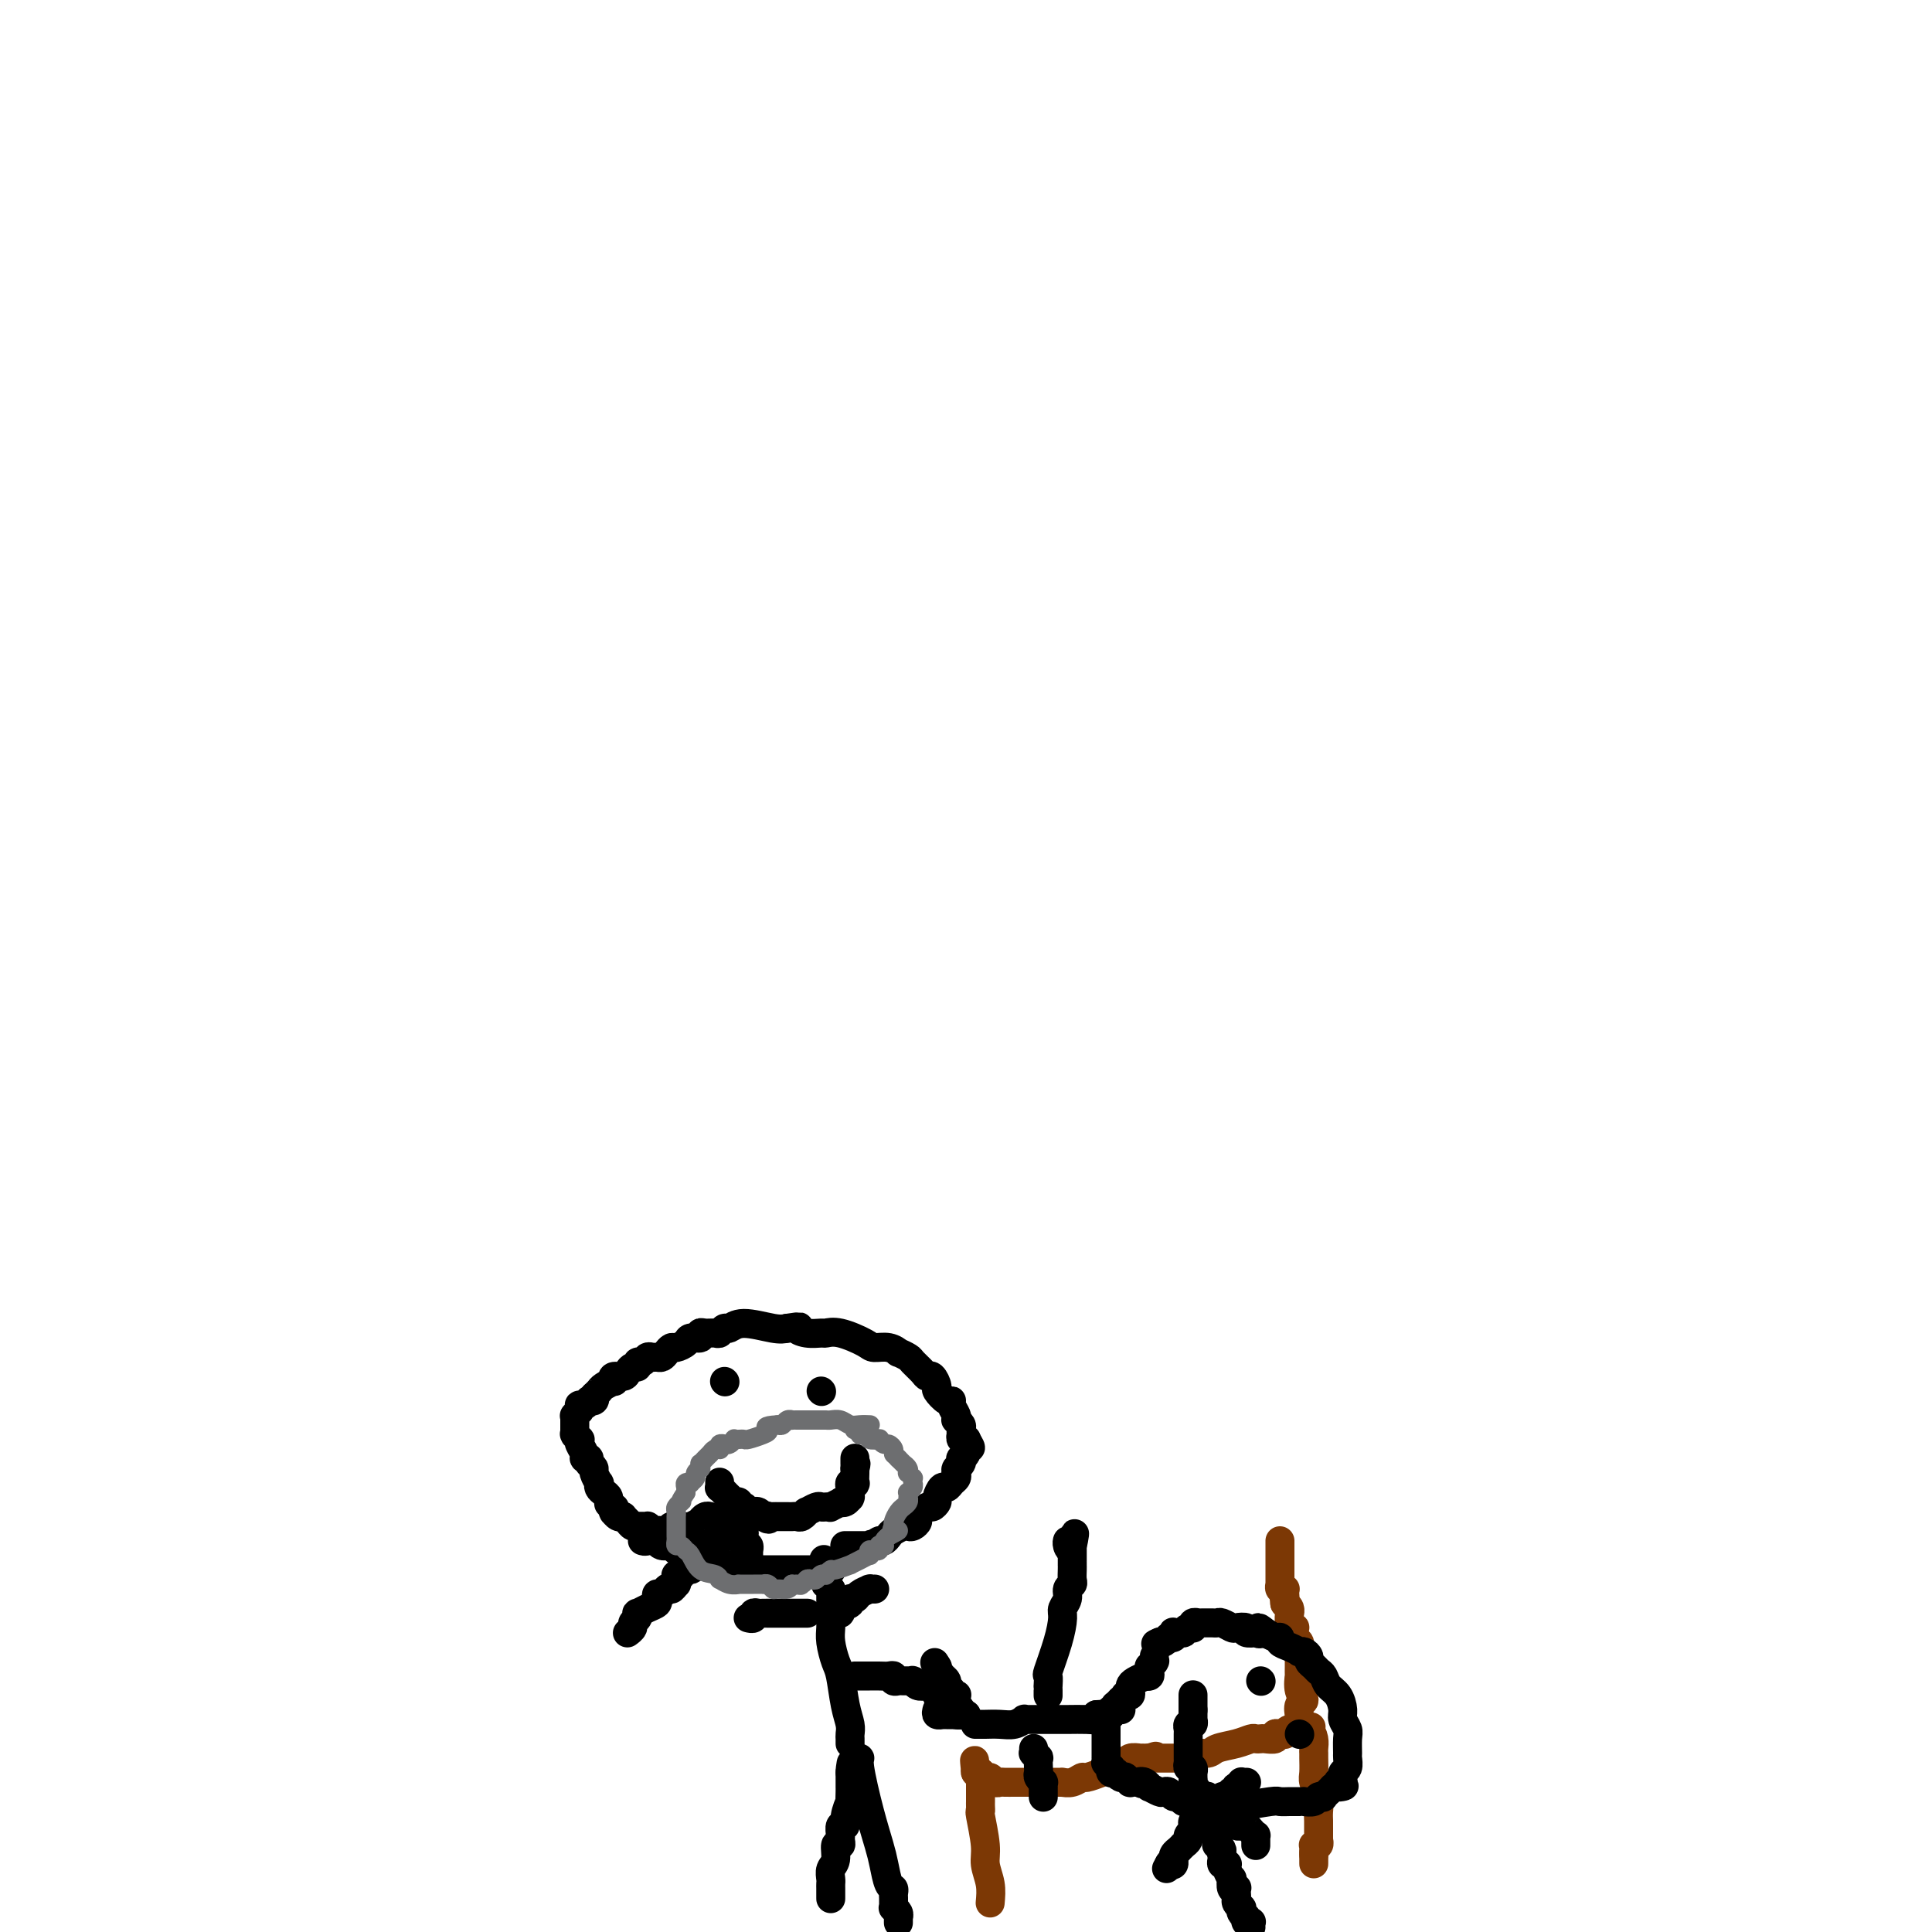 <svg viewBox='0 0 400 400' version='1.1' xmlns='http://www.w3.org/2000/svg' xmlns:xlink='http://www.w3.org/1999/xlink'><g fill='none' stroke='#7C3805' stroke-width='6' stroke-linecap='round' stroke-linejoin='round'><path d='M205,394c0.121,-1.312 0.243,-2.624 0,-4c-0.243,-1.376 -0.850,-2.816 -1,-4c-0.150,-1.184 0.156,-2.111 0,-4c-0.156,-1.889 -0.774,-4.741 -1,-6c-0.226,-1.259 -0.061,-0.926 0,-1c0.061,-0.074 0.016,-0.556 0,-1c-0.016,-0.444 -0.004,-0.851 0,-1c0.004,-0.149 0.001,-0.040 0,0c-0.001,0.040 -0.000,0.011 0,0c0.000,-0.011 0.000,-0.003 0,0c-0.000,0.003 -0.000,0.000 0,0c0.000,-0.000 0.000,0.001 0,0c-0.000,-0.001 0.000,-0.006 0,0c-0.000,0.006 -0.000,0.023 0,0c0.000,-0.023 0.000,-0.086 0,0c-0.000,0.086 -0.000,0.321 0,0c0.000,-0.321 0.001,-1.196 0,-2c-0.001,-0.804 -0.003,-1.536 0,-2c0.003,-0.464 0.011,-0.660 0,-1c-0.011,-0.340 -0.041,-0.822 0,-1c0.041,-0.178 0.155,-0.051 0,0c-0.155,0.051 -0.577,0.025 -1,0'/><path d='M202,367c-0.463,-4.408 -0.120,-1.927 0,-1c0.120,0.927 0.017,0.300 0,0c-0.017,-0.300 0.051,-0.272 0,0c-0.051,0.272 -0.221,0.790 0,1c0.221,0.210 0.833,0.113 1,0c0.167,-0.113 -0.110,-0.240 0,0c0.110,0.240 0.606,0.849 1,1c0.394,0.151 0.687,-0.156 1,0c0.313,0.156 0.648,0.774 1,1c0.352,0.226 0.723,0.061 1,0c0.277,-0.061 0.460,-0.016 1,0c0.540,0.016 1.437,0.004 2,0c0.563,-0.004 0.792,-0.001 2,0c1.208,0.001 3.394,0.000 4,0c0.606,-0.000 -0.368,0.001 0,0c0.368,-0.001 2.078,-0.004 3,0c0.922,0.004 1.057,0.016 1,0c-0.057,-0.016 -0.307,-0.060 0,0c0.307,0.060 1.171,0.224 2,0c0.829,-0.224 1.621,-0.834 2,-1c0.379,-0.166 0.343,0.114 1,0c0.657,-0.114 2.006,-0.623 3,-1c0.994,-0.377 1.633,-0.623 2,-1c0.367,-0.377 0.461,-0.886 1,-1c0.539,-0.114 1.521,0.166 2,0c0.479,-0.166 0.453,-0.776 1,-1c0.547,-0.224 1.666,-0.060 2,0c0.334,0.060 -0.117,0.016 0,0c0.117,-0.016 0.801,-0.004 1,0c0.199,0.004 -0.086,0.001 0,0c0.086,-0.001 0.543,-0.001 1,0'/><path d='M238,364c2.471,-0.774 0.648,-0.207 0,0c-0.648,0.207 -0.121,0.056 0,0c0.121,-0.056 -0.165,-0.015 0,0c0.165,0.015 0.779,0.004 1,0c0.221,-0.004 0.048,-0.001 0,0c-0.048,0.001 0.029,0.000 0,0c-0.029,-0.000 -0.162,-0.000 0,0c0.162,0.000 0.621,0.000 1,0c0.379,-0.000 0.679,-0.000 1,0c0.321,0.000 0.664,0.001 1,0c0.336,-0.001 0.665,-0.004 1,0c0.335,0.004 0.674,0.016 1,0c0.326,-0.016 0.638,-0.060 1,0c0.362,0.060 0.775,0.224 1,0c0.225,-0.224 0.263,-0.834 1,-1c0.737,-0.166 2.172,0.113 3,0c0.828,-0.113 1.048,-0.619 2,-1c0.952,-0.381 2.635,-0.638 4,-1c1.365,-0.362 2.412,-0.828 3,-1c0.588,-0.172 0.717,-0.050 1,0c0.283,0.050 0.720,0.028 1,0c0.280,-0.028 0.405,-0.060 1,0c0.595,0.060 1.662,0.213 2,0c0.338,-0.213 -0.051,-0.793 0,-1c0.051,-0.207 0.543,-0.041 1,0c0.457,0.041 0.879,-0.041 1,0c0.121,0.041 -0.059,0.207 0,0c0.059,-0.207 0.356,-0.788 1,-1c0.644,-0.212 1.635,-0.057 2,0c0.365,0.057 0.104,0.016 0,0c-0.104,-0.016 -0.052,-0.008 0,0'/><path d='M269,358c4.797,-0.928 1.289,-0.249 0,0c-1.289,0.249 -0.359,0.067 0,0c0.359,-0.067 0.149,-0.018 0,0c-0.149,0.018 -0.236,0.005 0,0c0.236,-0.005 0.795,-0.001 1,0c0.205,0.001 0.058,-0.001 0,0c-0.058,0.001 -0.026,0.006 0,0c0.026,-0.006 0.045,-0.023 0,0c-0.045,0.023 -0.156,0.087 0,0c0.156,-0.087 0.578,-0.323 1,0c0.422,0.323 0.846,1.207 1,2c0.154,0.793 0.040,1.496 0,2c-0.040,0.504 -0.007,0.809 0,1c0.007,0.191 -0.012,0.267 0,1c0.012,0.733 0.056,2.122 0,3c-0.056,0.878 -0.211,1.244 0,2c0.211,0.756 0.789,1.903 1,3c0.211,1.097 0.057,2.144 0,3c-0.057,0.856 -0.015,1.521 0,2c0.015,0.479 0.005,0.773 0,1c-0.005,0.227 -0.005,0.386 0,1c0.005,0.614 0.015,1.681 0,2c-0.015,0.319 -0.057,-0.112 0,0c0.057,0.112 0.211,0.766 0,1c-0.211,0.234 -0.789,0.049 -1,0c-0.211,-0.049 -0.057,0.039 0,0c0.057,-0.039 0.015,-0.204 0,0c-0.015,0.204 -0.004,0.776 0,1c0.004,0.224 0.001,0.099 0,0c-0.001,-0.099 -0.000,-0.171 0,0c0.000,0.171 0.000,0.586 0,1'/><path d='M272,384c0.000,3.708 0.000,0.980 0,0c0.000,-0.980 -0.000,-0.210 0,0c0.000,0.210 0.000,-0.140 0,0c0.000,0.140 0.000,0.770 0,1c0.000,0.230 0.000,0.062 0,0c0.000,-0.062 0.000,-0.017 0,0c0.000,0.017 0.000,0.005 0,0c0.000,-0.005 0.000,-0.002 0,0'/><path d='M269,355c0.038,0.206 0.077,0.411 0,0c-0.077,-0.411 -0.269,-1.439 0,-2c0.269,-0.561 1.000,-0.654 1,-1c-0.000,-0.346 -0.732,-0.943 -1,-2c-0.268,-1.057 -0.072,-2.573 0,-3c0.072,-0.427 0.019,0.237 0,0c-0.019,-0.237 -0.005,-1.373 0,-2c0.005,-0.627 0.002,-0.745 0,-1c-0.002,-0.255 -0.004,-0.646 0,-1c0.004,-0.354 0.015,-0.672 0,-1c-0.015,-0.328 -0.057,-0.666 0,-1c0.057,-0.334 0.212,-0.663 0,-1c-0.212,-0.337 -0.793,-0.680 -1,-1c-0.207,-0.320 -0.041,-0.615 0,-1c0.041,-0.385 -0.042,-0.859 0,-1c0.042,-0.141 0.208,0.050 0,0c-0.208,-0.050 -0.791,-0.342 -1,-1c-0.209,-0.658 -0.046,-1.681 0,-2c0.046,-0.319 -0.026,0.068 0,0c0.026,-0.068 0.150,-0.591 0,-1c-0.150,-0.409 -0.575,-0.705 -1,-1'/><path d='M266,332c-0.464,-3.740 -0.123,-1.591 0,-1c0.123,0.591 0.029,-0.377 0,-1c-0.029,-0.623 0.006,-0.903 0,-1c-0.006,-0.097 -0.054,-0.012 0,0c0.054,0.012 0.211,-0.050 0,0c-0.211,0.050 -0.789,0.211 -1,0c-0.211,-0.211 -0.057,-0.793 0,-1c0.057,-0.207 0.015,-0.039 0,0c-0.015,0.039 -0.004,-0.050 0,0c0.004,0.050 0.001,0.238 0,0c-0.001,-0.238 -0.000,-0.904 0,-1c0.000,-0.096 0.000,0.378 0,0c-0.000,-0.378 -0.000,-1.607 0,-2c0.000,-0.393 0.000,0.050 0,0c-0.000,-0.050 -0.000,-0.591 0,-1c0.000,-0.409 0.000,-0.684 0,-1c-0.000,-0.316 -0.000,-0.673 0,-1c0.000,-0.327 0.000,-0.623 0,-1c-0.000,-0.377 -0.000,-0.833 0,-1c0.000,-0.167 0.000,-0.045 0,0c-0.000,0.045 -0.000,0.013 0,0c0.000,-0.013 0.000,-0.007 0,0c-0.000,0.007 -0.000,0.016 0,0c0.000,-0.016 0.000,-0.056 0,0c-0.000,0.056 -0.000,0.207 0,0c0.000,-0.207 0.000,-0.774 0,-1c-0.000,-0.226 -0.000,-0.113 0,0'/></g>
<g fill='none' stroke='#000000' stroke-width='6' stroke-linecap='round' stroke-linejoin='round'><path d='M172,393c0.000,0.090 0.000,0.180 0,0c-0.000,-0.180 -0.001,-0.629 0,-1c0.001,-0.371 0.004,-0.664 0,-1c-0.004,-0.336 -0.016,-0.714 0,-1c0.016,-0.286 0.061,-0.478 0,-1c-0.061,-0.522 -0.227,-1.373 0,-2c0.227,-0.627 0.846,-1.031 1,-2c0.154,-0.969 -0.156,-2.502 0,-3c0.156,-0.498 0.778,0.040 1,0c0.222,-0.040 0.044,-0.656 0,-1c-0.044,-0.344 0.044,-0.416 0,-1c-0.044,-0.584 -0.222,-1.682 0,-2c0.222,-0.318 0.844,0.143 1,0c0.156,-0.143 -0.154,-0.890 0,-2c0.154,-1.110 0.773,-2.584 1,-3c0.227,-0.416 0.061,0.224 0,0c-0.061,-0.224 -0.016,-1.313 0,-2c0.016,-0.687 0.004,-0.972 0,-1c-0.004,-0.028 -0.001,0.200 0,0c0.001,-0.200 0.000,-0.827 0,-1c-0.000,-0.173 -0.000,0.107 0,0c0.000,-0.107 0.000,-0.602 0,-1c-0.000,-0.398 -0.000,-0.699 0,-1'/><path d='M176,367c0.558,-3.973 -0.047,-0.907 0,0c0.047,0.907 0.745,-0.345 1,-1c0.255,-0.655 0.068,-0.711 0,-1c-0.068,-0.289 -0.018,-0.809 0,-1c0.018,-0.191 0.005,-0.051 0,0c-0.005,0.051 -0.001,0.014 0,0c0.001,-0.014 -0.001,-0.004 0,0c0.001,0.004 0.004,0.001 0,0c-0.004,-0.001 -0.017,-0.000 0,0c0.017,0.000 0.063,-0.000 0,0c-0.063,0.000 -0.234,0.002 0,0c0.234,-0.002 0.875,-0.007 1,0c0.125,0.007 -0.265,0.027 0,2c0.265,1.973 1.185,5.901 2,9c0.815,3.099 1.525,5.369 2,7c0.475,1.631 0.716,2.622 1,4c0.284,1.378 0.612,3.142 1,4c0.388,0.858 0.836,0.808 1,1c0.164,0.192 0.043,0.625 0,1c-0.043,0.375 -0.008,0.692 0,1c0.008,0.308 -0.012,0.608 0,1c0.012,0.392 0.056,0.876 0,1c-0.056,0.124 -0.211,-0.111 0,0c0.211,0.111 0.789,0.569 1,1c0.211,0.431 0.057,0.833 0,1c-0.057,0.167 -0.015,0.097 0,0c0.015,-0.097 0.004,-0.222 0,0c-0.004,0.222 -0.001,0.791 0,1c0.001,0.209 0.000,0.060 0,0c-0.000,-0.060 -0.000,-0.030 0,0'/><path d='M176,361c0.006,-0.349 0.013,-0.699 0,-1c-0.013,-0.301 -0.045,-0.554 0,-1c0.045,-0.446 0.166,-1.085 0,-2c-0.166,-0.915 -0.619,-2.107 -1,-4c-0.381,-1.893 -0.691,-4.486 -1,-6c-0.309,-1.514 -0.619,-1.949 -1,-3c-0.381,-1.051 -0.834,-2.719 -1,-4c-0.166,-1.281 -0.044,-2.175 0,-3c0.044,-0.825 0.012,-1.579 0,-2c-0.012,-0.421 -0.003,-0.508 0,-1c0.003,-0.492 0.001,-1.389 0,-2c-0.001,-0.611 -0.001,-0.934 0,-1c0.001,-0.066 0.001,0.127 0,0c-0.001,-0.127 -0.004,-0.574 0,-1c0.004,-0.426 0.015,-0.831 0,-1c-0.015,-0.169 -0.057,-0.101 0,0c0.057,0.101 0.211,0.233 0,0c-0.211,-0.233 -0.789,-0.833 -1,-1c-0.211,-0.167 -0.057,0.100 0,0c0.057,-0.100 0.015,-0.565 0,-1c-0.015,-0.435 -0.004,-0.838 0,-1c0.004,-0.162 0.002,-0.081 0,0'/><path d='M171,326c-0.789,-5.641 -0.263,-2.244 0,-1c0.263,1.244 0.263,0.335 0,0c-0.263,-0.335 -0.789,-0.096 -1,0c-0.211,0.096 -0.105,0.048 0,0'/><path d='M194,354c-0.122,0.423 -0.244,0.845 0,1c0.244,0.155 0.854,0.041 1,0c0.146,-0.041 -0.171,-0.011 0,0c0.171,0.011 0.831,0.003 1,0c0.169,-0.003 -0.152,-0.001 0,0c0.152,0.001 0.775,0.000 1,0c0.225,-0.000 0.050,-0.000 0,0c-0.050,0.000 0.025,0.000 0,0c-0.025,-0.000 -0.150,-0.000 0,0c0.150,0.000 0.575,0.000 1,0'/><path d='M198,355c0.619,0.155 0.166,0.041 0,0c-0.166,-0.041 -0.044,-0.011 0,0c0.044,0.011 0.012,0.003 0,0c-0.012,-0.003 -0.003,-0.001 0,0c0.003,0.001 0.001,0.000 0,0c-0.001,-0.000 -0.000,-0.000 0,0c0.000,0.000 0.000,0.000 0,0c-0.000,-0.000 -0.001,-0.000 0,0c0.001,0.000 0.004,0.000 0,0c-0.004,-0.000 -0.015,-0.000 0,0c0.015,0.000 0.057,0.000 0,0c-0.057,-0.000 -0.211,-0.000 0,0c0.211,0.000 0.789,0.000 1,0c0.211,-0.000 0.056,-0.000 0,0c-0.056,0.000 -0.011,0.000 0,0c0.011,-0.000 -0.011,-0.000 0,0c0.011,0.000 0.054,0.000 0,0c-0.054,-0.000 -0.207,-0.000 0,0c0.207,0.000 0.773,0.000 1,0c0.227,-0.000 0.113,-0.000 0,0'/><path d='M200,355c0.008,0.000 0.016,0.001 0,0c-0.016,-0.001 -0.056,-0.003 0,0c0.056,0.003 0.207,0.011 0,0c-0.207,-0.011 -0.774,-0.041 -1,0c-0.226,0.041 -0.113,0.152 0,0c0.113,-0.152 0.226,-0.566 0,-1c-0.226,-0.434 -0.792,-0.887 -1,-1c-0.208,-0.113 -0.060,0.114 0,0c0.060,-0.114 0.031,-0.569 0,-1c-0.031,-0.431 -0.065,-0.836 0,-1c0.065,-0.164 0.229,-0.085 0,0c-0.229,0.085 -0.850,0.177 -1,0c-0.150,-0.177 0.171,-0.622 0,-1c-0.171,-0.378 -0.834,-0.689 -1,-1c-0.166,-0.311 0.166,-0.622 0,-1c-0.166,-0.378 -0.829,-0.822 -1,-1c-0.171,-0.178 0.150,-0.089 0,0c-0.150,0.089 -0.771,0.178 -1,0c-0.229,-0.178 -0.065,-0.622 0,-1c0.065,-0.378 0.033,-0.689 0,-1'/><path d='M194,345c-0.928,-1.547 -0.249,-0.415 0,0c0.249,0.415 0.067,0.112 0,0c-0.067,-0.112 -0.019,-0.032 0,0c0.019,0.032 0.010,0.016 0,0'/><path d='M202,357c-0.102,0.001 -0.204,0.001 0,0c0.204,-0.001 0.714,-0.004 1,0c0.286,0.004 0.349,0.015 1,0c0.651,-0.015 1.890,-0.057 3,0c1.110,0.057 2.091,0.211 3,0c0.909,-0.211 1.745,-0.789 2,-1c0.255,-0.211 -0.072,-0.057 0,0c0.072,0.057 0.543,0.015 1,0c0.457,-0.015 0.898,-0.004 1,0c0.102,0.004 -0.137,0.001 0,0c0.137,-0.001 0.648,-0.001 1,0c0.352,0.001 0.543,0.001 1,0c0.457,-0.001 1.181,-0.003 2,0c0.819,0.003 1.735,0.011 3,0c1.265,-0.011 2.879,-0.041 4,0c1.121,0.041 1.749,0.155 2,0c0.251,-0.155 0.126,-0.577 0,-1'/><path d='M227,355c4.321,-0.309 2.622,-0.083 2,0c-0.622,0.083 -0.167,0.022 0,0c0.167,-0.022 0.045,-0.006 0,0c-0.045,0.006 -0.012,0.002 0,0c0.012,-0.002 0.002,-0.000 0,0c-0.002,0.000 0.003,0.000 0,0c-0.003,-0.000 -0.015,0.000 0,0c0.015,-0.000 0.057,-0.000 0,0c-0.057,0.000 -0.212,0.001 0,0c0.212,-0.001 0.793,-0.004 1,0c0.207,0.004 0.042,0.015 0,0c-0.042,-0.015 0.040,-0.057 0,0c-0.040,0.057 -0.203,0.211 0,0c0.203,-0.211 0.772,-0.789 1,-1c0.228,-0.211 0.114,-0.057 0,0c-0.114,0.057 -0.227,0.015 0,0c0.227,-0.015 0.793,-0.004 1,0c0.207,0.004 0.056,0.001 0,0c-0.056,-0.001 -0.016,-0.000 0,0c0.016,0.000 0.008,0.000 0,0'/><path d='M239,343c-0.002,-0.111 -0.004,-0.222 0,0c0.004,0.222 0.015,0.777 0,1c-0.015,0.223 -0.057,0.115 0,0c0.057,-0.115 0.213,-0.237 0,0c-0.213,0.237 -0.793,0.834 -1,1c-0.207,0.166 -0.040,-0.100 0,0c0.040,0.100 -0.049,0.566 0,1c0.049,0.434 0.234,0.837 0,1c-0.234,0.163 -0.886,0.085 -1,0c-0.114,-0.085 0.310,-0.177 0,0c-0.310,0.177 -1.355,0.622 -2,1c-0.645,0.378 -0.890,0.689 -1,1c-0.110,0.311 -0.086,0.623 0,1c0.086,0.377 0.234,0.818 0,1c-0.234,0.182 -0.851,0.105 -1,0c-0.149,-0.105 0.170,-0.239 0,0c-0.170,0.239 -0.830,0.851 -1,1c-0.170,0.149 0.150,-0.166 0,0c-0.150,0.166 -0.771,0.814 -1,1c-0.229,0.186 -0.065,-0.090 0,0c0.065,0.090 0.033,0.545 0,1'/><path d='M231,354c-1.480,1.657 -1.181,0.300 -1,0c0.181,-0.300 0.245,0.457 0,1c-0.245,0.543 -0.798,0.871 -1,1c-0.202,0.129 -0.054,0.058 0,0c0.054,-0.058 0.015,-0.104 0,0c-0.015,0.104 -0.004,0.357 0,1c0.004,0.643 0.001,1.674 0,2c-0.001,0.326 -0.000,-0.054 0,0c0.000,0.054 0.000,0.540 0,1c-0.000,0.460 -0.000,0.893 0,1c0.000,0.107 0.000,-0.111 0,0c-0.000,0.111 -0.000,0.551 0,1c0.000,0.449 0.000,0.905 0,1c-0.000,0.095 -0.000,-0.172 0,0c0.000,0.172 0.000,0.782 0,1c-0.000,0.218 -0.001,0.043 0,0c0.001,-0.043 0.004,0.045 0,0c-0.004,-0.045 -0.015,-0.223 0,0c0.015,0.223 0.055,0.848 0,1c-0.055,0.152 -0.207,-0.169 0,0c0.207,0.169 0.773,0.829 1,1c0.227,0.171 0.116,-0.147 0,0c-0.116,0.147 -0.237,0.758 0,1c0.237,0.242 0.833,0.117 1,0c0.167,-0.117 -0.095,-0.224 0,0c0.095,0.224 0.546,0.778 1,1c0.454,0.222 0.912,0.112 1,0c0.088,-0.112 -0.193,-0.226 0,0c0.193,0.226 0.860,0.792 1,1c0.140,0.208 -0.246,0.060 0,0c0.246,-0.060 1.123,-0.030 2,0'/><path d='M236,369c1.041,0.636 0.142,0.227 0,0c-0.142,-0.227 0.473,-0.271 1,0c0.527,0.271 0.967,0.856 1,1c0.033,0.144 -0.342,-0.154 0,0c0.342,0.154 1.401,0.758 2,1c0.599,0.242 0.738,0.121 1,0c0.262,-0.121 0.648,-0.243 1,0c0.352,0.243 0.671,0.850 1,1c0.329,0.150 0.669,-0.157 1,0c0.331,0.157 0.652,0.778 1,1c0.348,0.222 0.724,0.046 1,0c0.276,-0.046 0.454,0.040 1,0c0.546,-0.040 1.461,-0.206 2,0c0.539,0.206 0.701,0.783 1,1c0.299,0.217 0.733,0.072 2,0c1.267,-0.072 3.365,-0.072 4,0c0.635,0.072 -0.195,0.215 1,0c1.195,-0.215 4.414,-0.790 6,-1c1.586,-0.210 1.540,-0.056 2,0c0.460,0.056 1.428,0.015 2,0c0.572,-0.015 0.749,-0.003 1,0c0.251,0.003 0.578,-0.003 1,0c0.422,0.003 0.940,0.015 1,0c0.060,-0.015 -0.339,-0.055 0,0c0.339,0.055 1.415,0.207 2,0c0.585,-0.207 0.678,-0.773 1,-1c0.322,-0.227 0.874,-0.116 1,0c0.126,0.116 -0.172,0.237 0,0c0.172,-0.237 0.816,-0.833 1,-1c0.184,-0.167 -0.090,0.095 0,0c0.090,-0.095 0.545,-0.548 1,-1'/><path d='M276,370c3.935,-0.558 1.772,0.046 1,0c-0.772,-0.046 -0.154,-0.743 0,-1c0.154,-0.257 -0.155,-0.073 0,0c0.155,0.073 0.774,0.034 1,0c0.226,-0.034 0.060,-0.065 0,0c-0.060,0.065 -0.012,0.226 0,0c0.012,-0.226 -0.011,-0.838 0,-1c0.011,-0.162 0.056,0.127 0,0c-0.056,-0.127 -0.211,-0.671 0,-1c0.211,-0.329 0.790,-0.444 1,-1c0.210,-0.556 0.052,-1.553 0,-2c-0.052,-0.447 0.001,-0.345 0,-1c-0.001,-0.655 -0.055,-2.066 0,-3c0.055,-0.934 0.218,-1.391 0,-2c-0.218,-0.609 -0.818,-1.371 -1,-2c-0.182,-0.629 0.053,-1.124 0,-2c-0.053,-0.876 -0.395,-2.133 -1,-3c-0.605,-0.867 -1.472,-1.346 -2,-2c-0.528,-0.654 -0.715,-1.485 -1,-2c-0.285,-0.515 -0.667,-0.716 -1,-1c-0.333,-0.284 -0.615,-0.651 -1,-1c-0.385,-0.349 -0.872,-0.681 -1,-1c-0.128,-0.319 0.104,-0.624 0,-1c-0.104,-0.376 -0.543,-0.821 -1,-1c-0.457,-0.179 -0.931,-0.090 -1,0c-0.069,0.090 0.266,0.183 0,0c-0.266,-0.183 -1.135,-0.640 -2,-1c-0.865,-0.360 -1.727,-0.622 -2,-1c-0.273,-0.378 0.042,-0.871 0,-1c-0.042,-0.129 -0.441,0.106 -1,0c-0.559,-0.106 -1.280,-0.553 -2,-1'/><path d='M262,338c-2.477,-2.012 -1.170,-0.543 -1,0c0.170,0.543 -0.799,0.159 -1,0c-0.201,-0.159 0.365,-0.094 0,0c-0.365,0.094 -1.660,0.218 -2,0c-0.340,-0.218 0.274,-0.776 0,-1c-0.274,-0.224 -1.435,-0.113 -2,0c-0.565,0.113 -0.534,0.226 -1,0c-0.466,-0.226 -1.431,-0.793 -2,-1c-0.569,-0.207 -0.744,-0.056 -1,0c-0.256,0.056 -0.595,0.015 -1,0c-0.405,-0.015 -0.878,-0.004 -1,0c-0.122,0.004 0.107,-0.000 0,0c-0.107,0.000 -0.550,0.004 -1,0c-0.450,-0.004 -0.905,-0.015 -1,0c-0.095,0.015 0.171,0.057 0,0c-0.171,-0.057 -0.781,-0.212 -1,0c-0.219,0.212 -0.049,0.793 0,1c0.049,0.207 -0.024,0.041 0,0c0.024,-0.041 0.146,0.041 0,0c-0.146,-0.041 -0.560,-0.207 -1,0c-0.440,0.207 -0.906,0.788 -1,1c-0.094,0.212 0.185,0.056 0,0c-0.185,-0.056 -0.833,-0.011 -1,0c-0.167,0.011 0.147,-0.011 0,0c-0.147,0.011 -0.757,0.054 -1,0c-0.243,-0.054 -0.121,-0.207 0,0c0.121,0.207 0.240,0.774 0,1c-0.240,0.226 -0.837,0.112 -1,0c-0.163,-0.112 0.110,-0.223 0,0c-0.110,0.223 -0.603,0.778 -1,1c-0.397,0.222 -0.699,0.111 -1,0'/><path d='M240,340c-1.400,0.622 -0.400,0.178 0,0c0.400,-0.178 0.200,-0.089 0,0'/><path d='M247,351c0.000,0.000 0.000,0.000 0,0c0.000,-0.000 -0.000,-0.000 0,0c0.000,0.000 0.000,0.000 0,0c0.000,-0.000 0.000,-0.000 0,0c-0.000,0.000 0.000,0.000 0,0c0.000,-0.000 0.000,-0.001 0,0c0.000,0.001 0.000,0.004 0,0c0.000,-0.004 0.000,-0.016 0,0c0.000,0.016 0.000,0.061 0,0c-0.000,-0.061 0.000,-0.228 0,0c0.000,0.228 0.000,0.849 0,1c0.000,0.151 -0.000,-0.170 0,0c0.000,0.170 0.000,0.830 0,1c0.000,0.170 -0.000,-0.150 0,0c0.000,0.150 0.000,0.771 0,1c0.000,0.229 0.000,0.065 0,0c0.000,-0.065 0.000,-0.033 0,0'/><path d='M247,354c0.000,0.707 0.000,0.974 0,1c-0.000,0.026 -0.000,-0.190 0,0c0.000,0.190 0.001,0.787 0,1c-0.001,0.213 -0.004,0.042 0,0c0.004,-0.042 0.015,0.045 0,0c-0.015,-0.045 -0.057,-0.223 0,0c0.057,0.223 0.211,0.847 0,1c-0.211,0.153 -0.789,-0.166 -1,0c-0.211,0.166 -0.057,0.815 0,1c0.057,0.185 0.015,-0.095 0,0c-0.015,0.095 -0.004,0.564 0,1c0.004,0.436 0.001,0.839 0,1c-0.001,0.161 -0.000,0.081 0,0c0.000,-0.081 0.000,-0.163 0,0c-0.000,0.163 -0.000,0.569 0,1c0.000,0.431 0.000,0.886 0,1c-0.000,0.114 -0.000,-0.113 0,0c0.000,0.113 0.000,0.565 0,1c-0.000,0.435 -0.000,0.853 0,1c0.000,0.147 0.000,0.024 0,0c-0.000,-0.024 -0.001,0.050 0,0c0.001,-0.050 0.004,-0.225 0,0c-0.004,0.225 -0.015,0.849 0,1c0.015,0.151 0.057,-0.171 0,0c-0.057,0.171 -0.211,0.834 0,1c0.211,0.166 0.789,-0.167 1,0c0.211,0.167 0.057,0.832 0,1c-0.057,0.168 -0.015,-0.161 0,0c0.015,0.161 0.004,0.813 0,1c-0.004,0.187 -0.001,-0.089 0,0c0.001,0.089 0.001,0.545 0,1'/><path d='M247,369c0.000,2.321 0.000,0.622 0,0c-0.000,-0.622 -0.000,-0.168 0,0c0.000,0.168 0.000,0.049 0,0c-0.000,-0.049 -0.000,-0.027 0,0c0.000,0.027 0.000,0.059 0,0c-0.000,-0.059 -0.001,-0.208 0,0c0.001,0.208 0.004,0.774 0,1c-0.004,0.226 -0.015,0.112 0,0c0.015,-0.112 0.055,-0.222 0,0c-0.055,0.222 -0.207,0.778 0,1c0.207,0.222 0.772,0.112 1,0c0.228,-0.112 0.118,-0.226 0,0c-0.118,0.226 -0.243,0.792 0,1c0.243,0.208 0.853,0.060 1,0c0.147,-0.060 -0.171,-0.030 0,0c0.171,0.030 0.829,0.061 1,0c0.171,-0.061 -0.147,-0.212 0,0c0.147,0.212 0.757,0.789 1,1c0.243,0.211 0.118,0.057 0,0c-0.118,-0.057 -0.228,-0.015 0,0c0.228,0.015 0.793,0.004 1,0c0.207,-0.004 0.056,-0.001 0,0c-0.056,0.001 -0.016,0.000 0,0c0.016,-0.000 0.008,0.001 0,0c-0.008,-0.001 -0.017,-0.004 0,0c0.017,0.004 0.061,0.015 0,0c-0.061,-0.015 -0.226,-0.057 0,0c0.226,0.057 0.844,0.211 1,0c0.156,-0.211 -0.150,-0.788 0,-1c0.150,-0.212 0.757,-0.061 1,0c0.243,0.061 0.121,0.030 0,0'/><path d='M254,372c1.023,0.448 0.082,0.067 0,0c-0.082,-0.067 0.696,0.179 1,0c0.304,-0.179 0.134,-0.784 0,-1c-0.134,-0.216 -0.233,-0.044 0,0c0.233,0.044 0.798,-0.041 1,0c0.202,0.041 0.040,0.207 0,0c-0.040,-0.207 0.042,-0.788 0,-1c-0.042,-0.212 -0.207,-0.056 0,0c0.207,0.056 0.788,0.011 1,0c0.212,-0.011 0.057,0.011 0,0c-0.057,-0.011 -0.016,-0.056 0,0c0.016,0.056 0.008,0.211 0,0c-0.008,-0.211 -0.016,-0.789 0,-1c0.016,-0.211 0.057,-0.057 0,0c-0.057,0.057 -0.211,0.015 0,0c0.211,-0.015 0.789,-0.004 1,0c0.211,0.004 0.057,0.001 0,0c-0.057,-0.001 -0.015,-0.000 0,0c0.015,0.000 0.004,0.000 0,0c-0.004,-0.000 -0.001,-0.000 0,0c0.001,0.000 0.000,0.000 0,0c-0.000,-0.000 -0.000,-0.000 0,0'/><path d='M261,348c0.000,0.000 0.100,0.100 0.1,0.1'/><path d='M269,359c0.000,0.000 0.100,0.100 0.1,0.1'/><path d='M259,399c-0.030,-0.414 -0.060,-0.828 0,-1c0.060,-0.172 0.208,-0.101 0,0c-0.208,0.101 -0.774,0.233 -1,0c-0.226,-0.233 -0.112,-0.832 0,-1c0.112,-0.168 0.222,0.096 0,0c-0.222,-0.096 -0.778,-0.550 -1,-1c-0.222,-0.450 -0.112,-0.894 0,-1c0.112,-0.106 0.226,0.126 0,0c-0.226,-0.126 -0.792,-0.609 -1,-1c-0.208,-0.391 -0.060,-0.691 0,-1c0.060,-0.309 0.030,-0.627 0,-1c-0.030,-0.373 -0.060,-0.802 0,-1c0.060,-0.198 0.208,-0.165 0,0c-0.208,0.165 -0.774,0.461 -1,0c-0.226,-0.461 -0.112,-1.679 0,-2c0.112,-0.321 0.222,0.254 0,0c-0.222,-0.254 -0.778,-1.339 -1,-2c-0.222,-0.661 -0.112,-0.898 0,-1c0.112,-0.102 0.226,-0.069 0,0c-0.226,0.069 -0.792,0.172 -1,0c-0.208,-0.172 -0.060,-0.621 0,-1c0.060,-0.379 0.030,-0.690 0,-1'/><path d='M253,384c-0.868,-2.482 -0.036,-1.186 0,-1c0.036,0.186 -0.722,-0.738 -1,-1c-0.278,-0.262 -0.074,0.137 0,0c0.074,-0.137 0.020,-0.811 0,-1c-0.020,-0.189 -0.005,0.107 0,0c0.005,-0.107 0.001,-0.617 0,-1c-0.001,-0.383 -0.000,-0.637 0,-1c0.000,-0.363 0.000,-0.833 0,-1c-0.000,-0.167 -0.000,-0.031 0,0c0.000,0.031 0.001,-0.044 0,0c-0.001,0.044 -0.004,0.208 0,0c0.004,-0.208 0.015,-0.788 0,-1c-0.015,-0.212 -0.057,-0.056 0,0c0.057,0.056 0.211,0.011 0,0c-0.211,-0.011 -0.789,0.011 -1,0c-0.211,-0.011 -0.057,-0.055 0,0c0.057,0.055 0.015,0.211 0,0c-0.015,-0.211 -0.004,-0.788 0,-1c0.004,-0.212 0.001,-0.061 0,0c-0.001,0.061 -0.000,0.030 0,0c0.000,-0.030 0.000,-0.061 0,0c-0.000,0.061 -0.000,0.212 0,0c0.000,-0.212 0.000,-0.789 0,-1c-0.000,-0.211 -0.000,-0.057 0,0c0.000,0.057 0.000,0.015 0,0c-0.000,-0.015 -0.000,-0.004 0,0c0.000,0.004 0.000,0.001 0,0c-0.000,-0.001 -0.000,-0.000 0,0c0.000,0.000 0.000,0.000 0,0c-0.000,-0.000 -0.000,-0.000 0,0'/><path d='M251,375c-0.374,-1.376 -0.307,-0.317 0,0c0.307,0.317 0.856,-0.108 1,0c0.144,0.108 -0.116,0.751 0,1c0.116,0.249 0.608,0.105 1,0c0.392,-0.105 0.682,-0.173 1,0c0.318,0.173 0.662,0.585 1,1c0.338,0.415 0.669,0.833 1,1c0.331,0.167 0.663,0.082 1,0c0.337,-0.082 0.679,-0.162 1,0c0.321,0.162 0.622,0.565 1,1c0.378,0.435 0.833,0.900 1,1c0.167,0.100 0.045,-0.166 0,0c-0.045,0.166 -0.012,0.762 0,1c0.012,0.238 0.003,0.116 0,0c-0.003,-0.116 -0.001,-0.227 0,0c0.001,0.227 0.000,0.793 0,1c-0.000,0.207 -0.000,0.055 0,0c0.000,-0.055 0.000,-0.015 0,0c-0.000,0.015 -0.000,0.004 0,0c0.000,-0.004 0.000,-0.001 0,0c-0.000,0.001 -0.000,0.000 0,0c0.000,-0.000 0.000,-0.000 0,0'/><path d='M248,375c-0.002,-0.112 -0.004,-0.223 0,0c0.004,0.223 0.015,0.782 0,1c-0.015,0.218 -0.057,0.096 0,0c0.057,-0.096 0.211,-0.165 0,0c-0.211,0.165 -0.788,0.565 -1,1c-0.212,0.435 -0.061,0.904 0,1c0.061,0.096 0.031,-0.182 0,0c-0.031,0.182 -0.065,0.823 0,1c0.065,0.177 0.227,-0.110 0,0c-0.227,0.110 -0.844,0.617 -1,1c-0.156,0.383 0.150,0.643 0,1c-0.150,0.357 -0.757,0.813 -1,1c-0.243,0.187 -0.121,0.105 0,0c0.121,-0.105 0.243,-0.234 0,0c-0.243,0.234 -0.850,0.832 -1,1c-0.150,0.168 0.157,-0.095 0,0c-0.157,0.095 -0.777,0.548 -1,1c-0.223,0.452 -0.050,0.905 0,1c0.050,0.095 -0.025,-0.167 0,0c0.025,0.167 0.150,0.762 0,1c-0.150,0.238 -0.575,0.119 -1,0'/><path d='M242,386c-0.933,1.711 -0.267,0.489 0,0c0.267,-0.489 0.133,-0.244 0,0'/><path d='M177,347c-0.049,-0.000 -0.098,-0.000 0,0c0.098,0.000 0.344,0.000 1,0c0.656,-0.000 1.721,-0.001 2,0c0.279,0.001 -0.227,0.004 0,0c0.227,-0.004 1.189,-0.015 2,0c0.811,0.015 1.473,0.057 2,0c0.527,-0.057 0.919,-0.211 1,0c0.081,0.211 -0.150,0.789 0,1c0.150,0.211 0.681,0.056 1,0c0.319,-0.056 0.428,-0.011 1,0c0.572,0.011 1.609,-0.011 2,0c0.391,0.011 0.136,0.054 0,0c-0.136,-0.054 -0.152,-0.207 0,0c0.152,0.207 0.472,0.773 1,1c0.528,0.227 1.264,0.113 2,0'/><path d='M192,349c2.261,0.311 0.413,0.087 0,0c-0.413,-0.087 0.607,-0.037 1,0c0.393,0.037 0.158,0.063 0,0c-0.158,-0.063 -0.238,-0.213 0,0c0.238,0.213 0.796,0.789 1,1c0.204,0.211 0.055,0.057 0,0c-0.055,-0.057 -0.015,-0.016 0,0c0.015,0.016 0.004,0.008 0,0c-0.004,-0.008 -0.001,-0.016 0,0c0.001,0.016 0.000,0.057 0,0c-0.000,-0.057 -0.000,-0.211 0,0c0.000,0.211 0.000,0.788 0,1c-0.000,0.212 -0.000,0.061 0,0c0.000,-0.061 0.000,-0.030 0,0'/><path d='M217,351c-0.000,-0.021 -0.000,-0.042 0,0c0.000,0.042 0.001,0.147 0,0c-0.001,-0.147 -0.002,-0.546 0,-1c0.002,-0.454 0.007,-0.963 0,-1c-0.007,-0.037 -0.026,0.397 0,0c0.026,-0.397 0.097,-1.625 0,-2c-0.097,-0.375 -0.362,0.104 0,-1c0.362,-1.104 1.350,-3.791 2,-6c0.650,-2.209 0.963,-3.940 1,-5c0.037,-1.060 -0.200,-1.449 0,-2c0.200,-0.551 0.838,-1.264 1,-2c0.162,-0.736 -0.153,-1.494 0,-2c0.153,-0.506 0.773,-0.761 1,-1c0.227,-0.239 0.061,-0.463 0,-1c-0.061,-0.537 -0.016,-1.388 0,-2c0.016,-0.612 0.004,-0.986 0,-1c-0.004,-0.014 -0.001,0.332 0,0c0.001,-0.332 0.000,-1.343 0,-2c-0.000,-0.657 -0.000,-0.960 0,-1c0.000,-0.040 0.000,0.181 0,0c-0.000,-0.181 -0.000,-0.766 0,-1c0.000,-0.234 0.000,-0.117 0,0'/><path d='M222,320c0.834,-4.812 0.420,-1.342 0,0c-0.420,1.342 -0.844,0.556 -1,0c-0.156,-0.556 -0.042,-0.880 0,-1c0.042,-0.120 0.012,-0.034 0,0c-0.012,0.034 -0.006,0.017 0,0'/><path d='M214,362c0.030,0.457 0.061,0.914 0,1c-0.061,0.086 -0.212,-0.198 0,0c0.212,0.198 0.788,0.879 1,1c0.212,0.121 0.061,-0.317 0,0c-0.061,0.317 -0.030,1.390 0,2c0.030,0.610 0.061,0.756 0,1c-0.061,0.244 -0.212,0.586 0,1c0.212,0.414 0.789,0.899 1,1c0.211,0.101 0.057,-0.183 0,0c-0.057,0.183 -0.015,0.833 0,1c0.015,0.167 0.004,-0.148 0,0c-0.004,0.148 -0.001,0.758 0,1c0.001,0.242 0.000,0.117 0,0c-0.000,-0.117 -0.000,-0.227 0,0c0.000,0.227 0.000,0.792 0,1c-0.000,0.208 -0.000,0.059 0,0c0.000,-0.059 0.000,-0.030 0,0'/><path d='M173,334c-0.130,-0.025 -0.260,-0.049 0,0c0.260,0.049 0.910,0.172 1,0c0.090,-0.172 -0.381,-0.637 0,-1c0.381,-0.363 1.612,-0.623 2,-1c0.388,-0.377 -0.068,-0.872 0,-1c0.068,-0.128 0.659,0.109 1,0c0.341,-0.109 0.430,-0.565 1,-1c0.570,-0.435 1.621,-0.849 2,-1c0.379,-0.151 0.088,-0.041 0,0c-0.088,0.041 0.029,0.011 0,0c-0.029,-0.011 -0.204,-0.003 0,0c0.204,0.003 0.787,0.001 1,0c0.213,-0.001 0.057,-0.000 0,0c-0.057,0.000 -0.015,0.000 0,0c0.015,-0.000 0.004,-0.000 0,0c-0.004,0.000 -0.002,0.000 0,0'/><path d='M167,334c-0.045,-0.000 -0.090,-0.000 0,0c0.090,0.000 0.315,0.000 0,0c-0.315,-0.000 -1.170,-0.000 -2,0c-0.830,0.000 -1.637,0.000 -2,0c-0.363,-0.000 -0.283,-0.001 -1,0c-0.717,0.001 -2.229,0.004 -3,0c-0.771,-0.004 -0.799,-0.015 -1,0c-0.201,0.015 -0.576,0.057 -1,0c-0.424,-0.057 -0.898,-0.211 -1,0c-0.102,0.211 0.169,0.789 0,1c-0.169,0.211 -0.776,0.057 -1,0c-0.224,-0.057 -0.064,-0.016 0,0c0.064,0.016 0.032,0.008 0,0'/><path d='M172,325c0.000,0.000 0.100,0.100 0.1,0.1'/><path d='M172.1,325.1c0.045,-0.007 0.108,-0.075 -0.1,-0.1c-0.208,-0.025 -0.686,-0.007 -1,0c-0.314,0.007 -0.464,0.002 -1,0c-0.536,-0.002 -1.457,-0.000 -2,0c-0.543,0.000 -0.709,0.000 -1,0c-0.291,-0.000 -0.708,-0.000 -1,0c-0.292,0.000 -0.458,-0.000 -1,0c-0.542,0.000 -1.459,0.000 -2,0c-0.541,-0.000 -0.706,-0.000 -1,0c-0.294,0.000 -0.716,0.001 -1,0c-0.284,-0.001 -0.429,-0.004 -1,0c-0.571,0.004 -1.567,0.015 -2,0c-0.433,-0.015 -0.302,-0.057 -1,0c-0.698,0.057 -2.225,0.211 -3,0c-0.775,-0.211 -0.799,-0.789 -1,-1c-0.201,-0.211 -0.580,-0.057 -1,0c-0.420,0.057 -0.882,0.015 -1,0c-0.118,-0.015 0.109,-0.003 0,0c-0.109,0.003 -0.554,-0.003 -1,0c-0.446,0.003 -0.893,0.016 -1,0c-0.107,-0.016 0.126,-0.061 0,0c-0.126,0.061 -0.611,0.226 -1,0c-0.389,-0.226 -0.682,-0.844 -1,-1c-0.318,-0.156 -0.661,0.150 -1,0c-0.339,-0.150 -0.673,-0.757 -1,-1c-0.327,-0.243 -0.647,-0.121 -1,0c-0.353,0.121 -0.738,0.242 -1,0c-0.262,-0.242 -0.400,-0.848 -1,-1c-0.600,-0.152 -1.662,0.152 -2,0c-0.338,-0.152 0.046,-0.758 0,-1c-0.046,-0.242 -0.523,-0.121 -1,0'/><path d='M139,320c-2.337,-0.774 -0.678,-0.207 0,0c0.678,0.207 0.375,0.056 0,0c-0.375,-0.056 -0.822,-0.018 -1,0c-0.178,0.018 -0.085,0.015 0,0c0.085,-0.015 0.164,-0.042 0,0c-0.164,0.042 -0.569,0.152 -1,0c-0.431,-0.152 -0.886,-0.566 -1,-1c-0.114,-0.434 0.114,-0.887 0,-1c-0.114,-0.113 -0.570,0.113 -1,0c-0.430,-0.113 -0.833,-0.566 -1,-1c-0.167,-0.434 -0.098,-0.848 0,-1c0.098,-0.152 0.223,-0.041 0,0c-0.223,0.041 -0.796,0.011 -1,0c-0.204,-0.011 -0.041,-0.003 0,0c0.041,0.003 -0.042,0.001 0,0c0.042,-0.001 0.207,-0.000 0,0c-0.207,0.000 -0.788,0.000 -1,0c-0.212,-0.000 -0.056,-0.000 0,0c0.056,0.000 0.012,0.001 0,0c-0.012,-0.001 0.008,-0.003 0,0c-0.008,0.003 -0.045,0.011 0,0c0.045,-0.011 0.170,-0.042 0,0c-0.170,0.042 -0.637,0.156 -1,0c-0.363,-0.156 -0.623,-0.581 -1,-1c-0.377,-0.419 -0.872,-0.830 -1,-1c-0.128,-0.170 0.109,-0.097 0,0c-0.109,0.097 -0.565,0.219 -1,0c-0.435,-0.219 -0.849,-0.780 -1,-1c-0.151,-0.220 -0.041,-0.098 0,0c0.041,0.098 0.012,0.171 0,0c-0.012,-0.171 -0.006,-0.585 0,-1'/><path d='M127,312c-1.874,-1.250 -0.557,-0.377 0,0c0.557,0.377 0.356,0.256 0,0c-0.356,-0.256 -0.866,-0.647 -1,-1c-0.134,-0.353 0.109,-0.667 0,-1c-0.109,-0.333 -0.569,-0.684 -1,-1c-0.431,-0.316 -0.833,-0.595 -1,-1c-0.167,-0.405 -0.100,-0.934 0,-1c0.100,-0.066 0.233,0.333 0,0c-0.233,-0.333 -0.832,-1.397 -1,-2c-0.168,-0.603 0.095,-0.744 0,-1c-0.095,-0.256 -0.547,-0.628 -1,-1'/><path d='M122,303c-0.709,-1.628 0.020,-1.197 0,-1c-0.020,0.197 -0.789,0.159 -1,0c-0.211,-0.159 0.136,-0.439 0,-1c-0.136,-0.561 -0.754,-1.405 -1,-2c-0.246,-0.595 -0.118,-0.943 0,-1c0.118,-0.057 0.228,0.177 0,0c-0.228,-0.177 -0.793,-0.764 -1,-1c-0.207,-0.236 -0.055,-0.120 0,0c0.055,0.120 0.015,0.243 0,0c-0.015,-0.243 -0.004,-0.854 0,-1c0.004,-0.146 0.001,0.171 0,0c-0.001,-0.171 -0.000,-0.831 0,-1c0.000,-0.169 0.000,0.152 0,0c-0.000,-0.152 -0.000,-0.776 0,-1c0.000,-0.224 0.000,-0.046 0,0c-0.000,0.046 -0.001,-0.039 0,0c0.001,0.039 0.004,0.203 0,0c-0.004,-0.203 -0.015,-0.772 0,-1c0.015,-0.228 0.057,-0.114 0,0c-0.057,0.114 -0.211,0.228 0,0c0.211,-0.228 0.789,-0.797 1,-1c0.211,-0.203 0.056,-0.041 0,0c-0.056,0.041 -0.012,-0.041 0,0c0.012,0.041 -0.007,0.203 0,0c0.007,-0.203 0.039,-0.773 0,-1c-0.039,-0.227 -0.150,-0.113 0,0c0.150,0.113 0.562,0.224 1,0c0.438,-0.224 0.901,-0.782 1,-1c0.099,-0.218 -0.166,-0.097 0,0c0.166,0.097 0.762,0.171 1,0c0.238,-0.171 0.119,-0.585 0,-1'/><path d='M123,289c0.566,-0.570 -0.020,0.006 0,0c0.020,-0.006 0.644,-0.594 1,-1c0.356,-0.406 0.442,-0.630 1,-1c0.558,-0.370 1.589,-0.886 2,-1c0.411,-0.114 0.204,0.176 0,0c-0.204,-0.176 -0.404,-0.817 0,-1c0.404,-0.183 1.414,0.090 2,0c0.586,-0.090 0.748,-0.545 1,-1c0.252,-0.455 0.592,-0.910 1,-1c0.408,-0.090 0.883,0.186 1,0c0.117,-0.186 -0.123,-0.835 0,-1c0.123,-0.165 0.610,0.153 1,0c0.390,-0.153 0.682,-0.776 1,-1c0.318,-0.224 0.663,-0.050 1,0c0.337,0.050 0.667,-0.024 1,0c0.333,0.024 0.671,0.147 1,0c0.329,-0.147 0.650,-0.565 1,-1c0.350,-0.435 0.728,-0.886 1,-1c0.272,-0.114 0.436,0.109 1,0c0.564,-0.109 1.526,-0.551 2,-1c0.474,-0.449 0.459,-0.905 1,-1c0.541,-0.095 1.636,0.172 2,0c0.364,-0.172 -0.004,-0.782 0,-1c0.004,-0.218 0.382,-0.043 1,0c0.618,0.043 1.478,-0.046 2,0c0.522,0.046 0.706,0.226 1,0c0.294,-0.226 0.698,-0.859 1,-1c0.302,-0.141 0.504,0.210 1,0c0.496,-0.210 1.287,-0.980 3,-1c1.713,-0.020 4.346,0.708 6,1c1.654,0.292 2.327,0.146 3,0'/><path d='M163,275c3.627,-0.525 2.194,-0.339 2,0c-0.194,0.339 0.852,0.829 2,1c1.148,0.171 2.400,0.022 3,0c0.600,-0.022 0.548,0.084 1,0c0.452,-0.084 1.407,-0.358 3,0c1.593,0.358 3.822,1.349 5,2c1.178,0.651 1.303,0.962 2,1c0.697,0.038 1.964,-0.198 3,0c1.036,0.198 1.839,0.830 2,1c0.161,0.170 -0.322,-0.122 0,0c0.322,0.122 1.448,0.658 2,1c0.552,0.342 0.530,0.491 1,1c0.470,0.509 1.431,1.378 2,2c0.569,0.622 0.748,0.997 1,1c0.252,0.003 0.579,-0.368 1,0c0.421,0.368 0.935,1.474 1,2c0.065,0.526 -0.319,0.473 0,1c0.319,0.527 1.339,1.634 2,2c0.661,0.366 0.961,-0.008 1,0c0.039,0.008 -0.182,0.397 0,1c0.182,0.603 0.767,1.418 1,2c0.233,0.582 0.115,0.931 0,1c-0.115,0.069 -0.227,-0.140 0,0c0.227,0.140 0.792,0.630 1,1c0.208,0.370 0.060,0.621 0,1c-0.060,0.379 -0.030,0.886 0,1c0.030,0.114 0.061,-0.166 0,0c-0.061,0.166 -0.212,0.776 0,1c0.212,0.224 0.788,0.060 1,0c0.212,-0.060 0.061,-0.017 0,0c-0.061,0.017 -0.030,0.009 0,0'/><path d='M200,298c1.855,2.870 0.493,1.543 0,1c-0.493,-0.543 -0.118,-0.304 0,0c0.118,0.304 -0.020,0.673 0,1c0.020,0.327 0.198,0.612 0,1c-0.198,0.388 -0.771,0.877 -1,1c-0.229,0.123 -0.113,-0.122 0,0c0.113,0.122 0.223,0.610 0,1c-0.223,0.390 -0.781,0.683 -1,1c-0.219,0.317 -0.100,0.657 0,1c0.100,0.343 0.180,0.687 0,1c-0.180,0.313 -0.622,0.594 -1,1c-0.378,0.406 -0.693,0.936 -1,1c-0.307,0.064 -0.606,-0.339 -1,0c-0.394,0.339 -0.884,1.418 -1,2c-0.116,0.582 0.141,0.666 0,1c-0.141,0.334 -0.682,0.916 -1,1c-0.318,0.084 -0.414,-0.331 -1,0c-0.586,0.331 -1.662,1.408 -2,2c-0.338,0.592 0.060,0.697 0,1c-0.060,0.303 -0.579,0.802 -1,1c-0.421,0.198 -0.743,0.096 -1,0c-0.257,-0.096 -0.450,-0.184 -1,0c-0.550,0.184 -1.458,0.642 -2,1c-0.542,0.358 -0.720,0.618 -1,1c-0.280,0.382 -0.662,0.887 -1,1c-0.338,0.113 -0.630,-0.166 -1,0c-0.370,0.166 -0.817,0.776 -1,1c-0.183,0.224 -0.100,0.060 0,0c0.100,-0.060 0.219,-0.016 0,0c-0.219,0.016 -0.777,0.005 -1,0c-0.223,-0.005 -0.112,-0.002 0,0'/><path d='M180,320c-2.631,2.011 -0.708,0.539 0,0c0.708,-0.539 0.201,-0.144 0,0c-0.201,0.144 -0.095,0.039 0,0c0.095,-0.039 0.179,-0.010 0,0c-0.179,0.010 -0.622,0.003 -1,0c-0.378,-0.003 -0.690,-0.001 -1,0c-0.310,0.001 -0.619,0.000 -1,0c-0.381,-0.000 -0.833,-0.000 -1,0c-0.167,0.000 -0.049,0.000 0,0c0.049,-0.000 0.027,-0.000 0,0c-0.027,0.000 -0.060,0.000 0,0c0.060,-0.000 0.212,-0.000 0,0c-0.212,0.000 -0.788,0.000 -1,0c-0.212,-0.000 -0.061,-0.000 0,0c0.061,0.000 0.030,0.000 0,0'/><path d='M149,307c-0.007,-0.120 -0.013,-0.240 0,0c0.013,0.240 0.046,0.838 0,1c-0.046,0.162 -0.171,-0.114 0,0c0.171,0.114 0.638,0.618 1,1c0.362,0.382 0.618,0.642 1,1c0.382,0.358 0.891,0.814 1,1c0.109,0.186 -0.181,0.102 0,0c0.181,-0.102 0.833,-0.223 1,0c0.167,0.223 -0.152,0.791 0,1c0.152,0.209 0.776,0.060 1,0c0.224,-0.060 0.049,-0.030 0,0c-0.049,0.030 0.028,0.060 0,0c-0.028,-0.060 -0.162,-0.209 0,0c0.162,0.209 0.621,0.778 1,1c0.379,0.222 0.679,0.098 1,0c0.321,-0.098 0.663,-0.171 1,0c0.337,0.171 0.668,0.585 1,1'/><path d='M158,314c1.630,1.083 1.205,0.290 1,0c-0.205,-0.290 -0.191,-0.078 0,0c0.191,0.078 0.558,0.021 1,0c0.442,-0.021 0.959,-0.005 1,0c0.041,0.005 -0.392,0.001 0,0c0.392,-0.001 1.610,0.001 2,0c0.390,-0.001 -0.049,-0.004 0,0c0.049,0.004 0.586,0.016 1,0c0.414,-0.016 0.706,-0.061 1,0c0.294,0.061 0.590,0.226 1,0c0.410,-0.226 0.936,-0.845 1,-1c0.064,-0.155 -0.332,0.154 0,0c0.332,-0.154 1.393,-0.772 2,-1c0.607,-0.228 0.759,-0.065 1,0c0.241,0.065 0.572,0.031 1,0c0.428,-0.031 0.955,-0.060 1,0c0.045,0.060 -0.390,0.209 0,0c0.390,-0.209 1.607,-0.774 2,-1c0.393,-0.226 -0.038,-0.112 0,0c0.038,0.112 0.546,0.222 1,0c0.454,-0.222 0.854,-0.777 1,-1c0.146,-0.223 0.040,-0.115 0,0c-0.040,0.115 -0.012,0.237 0,0c0.012,-0.237 0.007,-0.835 0,-1c-0.007,-0.165 -0.016,0.101 0,0c0.016,-0.101 0.057,-0.570 0,-1c-0.057,-0.430 -0.211,-0.822 0,-1c0.211,-0.178 0.789,-0.140 1,0c0.211,0.140 0.057,0.384 0,0c-0.057,-0.384 -0.016,-1.395 0,-2c0.016,-0.605 0.008,-0.802 0,-1'/><path d='M177,304c0.464,-1.309 0.124,-1.082 0,-1c-0.124,0.082 -0.033,0.018 0,0c0.033,-0.018 0.009,0.009 0,0c-0.009,-0.009 -0.002,-0.055 0,0c0.002,0.055 0.001,0.211 0,0c-0.001,-0.211 -0.000,-0.789 0,-1c0.000,-0.211 0.000,-0.057 0,0c-0.000,0.057 -0.000,0.015 0,0c0.000,-0.015 0.000,-0.004 0,0c-0.000,0.004 -0.000,0.001 0,0c0.000,-0.001 0.000,-0.000 0,0c-0.000,0.000 -0.000,0.000 0,0c0.000,-0.000 0.000,-0.000 0,0c-0.000,0.000 -0.000,0.000 0,0'/><path d='M170,288c0.000,0.000 0.100,0.100 0.1,0.1'/><path d='M150,286c0.000,0.000 0.100,0.100 0.1,0.1'/><path d='M130,338c-0.000,0.000 -0.000,0.000 0,0c0.000,-0.000 0.000,-0.000 0,0c-0.000,0.000 -0.001,0.001 0,0c0.001,-0.001 0.004,-0.003 0,0c-0.004,0.003 -0.016,0.012 0,0c0.016,-0.012 0.061,-0.044 0,0c-0.061,0.044 -0.226,0.166 0,0c0.226,-0.166 0.844,-0.618 1,-1c0.156,-0.382 -0.149,-0.694 0,-1c0.149,-0.306 0.751,-0.607 1,-1c0.249,-0.393 0.144,-0.879 0,-1c-0.144,-0.121 -0.326,0.121 0,0c0.326,-0.121 1.162,-0.606 2,-1c0.838,-0.394 1.678,-0.698 2,-1c0.322,-0.302 0.125,-0.603 0,-1c-0.125,-0.397 -0.178,-0.890 0,-1c0.178,-0.110 0.586,0.163 1,0c0.414,-0.163 0.832,-0.761 1,-1c0.168,-0.239 0.084,-0.120 0,0'/><path d='M138,329c1.403,-1.328 0.911,-0.149 1,0c0.089,0.149 0.760,-0.731 1,-1c0.240,-0.269 0.051,0.072 0,0c-0.051,-0.072 0.038,-0.559 0,-1c-0.038,-0.441 -0.202,-0.836 0,-1c0.202,-0.164 0.771,-0.097 1,0c0.229,0.097 0.117,0.223 0,0c-0.117,-0.223 -0.238,-0.795 0,-1c0.238,-0.205 0.835,-0.045 1,0c0.165,0.045 -0.100,-0.027 0,0c0.100,0.027 0.567,0.152 1,0c0.433,-0.152 0.834,-0.580 1,-1c0.166,-0.420 0.097,-0.830 0,-1c-0.097,-0.170 -0.222,-0.098 0,0c0.222,0.098 0.792,0.222 1,0c0.208,-0.222 0.056,-0.791 0,-1c-0.056,-0.209 -0.015,-0.060 0,0c0.015,0.060 0.004,0.030 0,0c-0.004,-0.030 -0.002,-0.060 0,0c0.002,0.060 0.005,0.208 0,0c-0.005,-0.208 -0.016,-0.774 0,-1c0.016,-0.226 0.061,-0.113 0,0c-0.061,0.113 -0.228,0.228 0,0c0.228,-0.228 0.850,-0.797 1,-1c0.150,-0.203 -0.171,-0.041 0,0c0.171,0.041 0.834,-0.041 1,0c0.166,0.041 -0.165,0.204 0,0c0.165,-0.204 0.828,-0.776 1,-1c0.172,-0.224 -0.146,-0.099 0,0c0.146,0.099 0.756,0.171 1,0c0.244,-0.171 0.122,-0.586 0,-1'/><path d='M149,318c1.697,-1.642 0.441,-0.248 0,0c-0.441,0.248 -0.066,-0.652 0,-1c0.066,-0.348 -0.179,-0.146 0,0c0.179,0.146 0.780,0.235 1,0c0.220,-0.235 0.059,-0.795 0,-1c-0.059,-0.205 -0.017,-0.055 0,0c0.017,0.055 0.008,0.015 0,0c-0.008,-0.015 -0.016,-0.004 0,0c0.016,0.004 0.057,0.001 0,0c-0.057,-0.001 -0.211,-0.000 0,0c0.211,0.000 0.789,0.000 1,0c0.211,-0.000 0.057,-0.000 0,0c-0.057,0.000 -0.015,0.000 0,0c0.015,-0.000 0.003,0.000 0,0c-0.003,-0.000 0.003,-0.000 0,0c-0.003,0.000 -0.016,0.000 0,0c0.016,-0.000 0.060,-0.001 0,0c-0.060,0.001 -0.222,0.004 0,0c0.222,-0.004 0.830,-0.013 1,0c0.170,0.013 -0.099,0.050 0,0c0.099,-0.050 0.566,-0.186 1,0c0.434,0.186 0.834,0.695 1,1c0.166,0.305 0.097,0.406 0,1c-0.097,0.594 -0.222,1.680 0,2c0.222,0.320 0.792,-0.125 1,0c0.208,0.125 0.056,0.822 0,1c-0.056,0.178 -0.015,-0.162 0,0c0.015,0.162 0.004,0.827 0,1c-0.004,0.173 -0.001,-0.146 0,0c0.001,0.146 0.000,0.756 0,1c-0.000,0.244 -0.000,0.122 0,0'/><path d='M155,323c0.155,0.869 0.041,0.040 0,0c-0.041,-0.040 -0.011,0.707 0,1c0.011,0.293 0.003,0.131 0,0c-0.003,-0.131 -0.001,-0.231 0,0c0.001,0.231 0.000,0.794 0,1c-0.000,0.206 -0.000,0.055 0,0c0.000,-0.055 0.000,-0.015 0,0c-0.000,0.015 -0.000,0.004 0,0c0.000,-0.004 0.000,-0.001 0,0c-0.000,0.001 -0.000,0.000 0,0c0.000,-0.000 0.000,-0.000 0,0'/><path d='M147,314c0.080,0.033 0.159,0.065 0,0c-0.159,-0.065 -0.557,-0.228 -1,0c-0.443,0.228 -0.931,0.846 -1,1c-0.069,0.154 0.280,-0.156 0,0c-0.280,0.156 -1.188,0.778 -2,1c-0.812,0.222 -1.527,0.046 -2,0c-0.473,-0.046 -0.704,0.039 -1,0c-0.296,-0.039 -0.658,-0.203 -1,0c-0.342,0.203 -0.665,0.771 -1,1c-0.335,0.229 -0.681,0.118 -1,0c-0.319,-0.118 -0.611,-0.242 -1,0c-0.389,0.242 -0.875,0.849 -1,1c-0.125,0.151 0.111,-0.155 0,0c-0.111,0.155 -0.568,0.773 -1,1c-0.432,0.227 -0.838,0.065 -1,0c-0.162,-0.065 -0.081,-0.032 0,0'/></g>
<g fill='none' stroke='#6D6E70' stroke-width='4' stroke-linecap='round' stroke-linejoin='round'><path d='M180,295c-0.048,-0.002 -0.096,-0.004 0,0c0.096,0.004 0.334,0.015 0,0c-0.334,-0.015 -1.242,-0.057 -2,0c-0.758,0.057 -1.368,0.211 -2,0c-0.632,-0.211 -1.287,-0.789 -2,-1c-0.713,-0.211 -1.482,-0.057 -2,0c-0.518,0.057 -0.783,0.015 -1,0c-0.217,-0.015 -0.387,-0.004 -1,0c-0.613,0.004 -1.670,0.001 -2,0c-0.330,-0.001 0.065,-0.000 0,0c-0.065,0.000 -0.591,0.000 -1,0c-0.409,-0.000 -0.701,-0.001 -1,0c-0.299,0.001 -0.605,0.004 -1,0c-0.395,-0.004 -0.879,-0.015 -1,0c-0.121,0.015 0.122,0.056 0,0c-0.122,-0.056 -0.610,-0.207 -1,0c-0.390,0.207 -0.683,0.774 -1,1c-0.317,0.226 -0.659,0.113 -1,0'/><path d='M161,295c-3.377,0.182 -2.319,0.637 -2,1c0.319,0.363 -0.101,0.633 -1,1c-0.899,0.367 -2.279,0.829 -3,1c-0.721,0.171 -0.784,0.050 -1,0c-0.216,-0.050 -0.584,-0.027 -1,0c-0.416,0.027 -0.881,0.060 -1,0c-0.119,-0.060 0.108,-0.213 0,0c-0.108,0.213 -0.551,0.793 -1,1c-0.449,0.207 -0.904,0.042 -1,0c-0.096,-0.042 0.168,0.040 0,0c-0.168,-0.040 -0.767,-0.203 -1,0c-0.233,0.203 -0.101,0.773 0,1c0.101,0.227 0.172,0.112 0,0c-0.172,-0.112 -0.586,-0.223 -1,0c-0.414,0.223 -0.829,0.778 -1,1c-0.171,0.222 -0.097,0.111 0,0c0.097,-0.111 0.218,-0.222 0,0c-0.218,0.222 -0.776,0.776 -1,1c-0.224,0.224 -0.113,0.116 0,0c0.113,-0.116 0.227,-0.242 0,0c-0.227,0.242 -0.797,0.853 -1,1c-0.203,0.147 -0.039,-0.168 0,0c0.039,0.168 -0.046,0.819 0,1c0.046,0.181 0.224,-0.109 0,0c-0.224,0.109 -0.848,0.617 -1,1c-0.152,0.383 0.170,0.642 0,1c-0.170,0.358 -0.830,0.817 -1,1c-0.170,0.183 0.150,0.090 0,0c-0.150,-0.090 -0.771,-0.178 -1,0c-0.229,0.178 -0.065,0.622 0,1c0.065,0.378 0.033,0.689 0,1'/><path d='M142,309c-1.326,2.013 -1.140,2.046 -1,2c0.140,-0.046 0.234,-0.171 0,0c-0.234,0.171 -0.795,0.637 -1,1c-0.205,0.363 -0.055,0.623 0,1c0.055,0.377 0.015,0.871 0,1c-0.015,0.129 -0.004,-0.106 0,0c0.004,0.106 0.001,0.553 0,1c-0.001,0.447 -0.000,0.893 0,1c0.000,0.107 -0.001,-0.125 0,0c0.001,0.125 0.003,0.607 0,1c-0.003,0.393 -0.012,0.697 0,1c0.012,0.303 0.044,0.604 0,1c-0.044,0.396 -0.165,0.887 0,1c0.165,0.113 0.615,-0.153 1,0c0.385,0.153 0.706,0.725 1,1c0.294,0.275 0.561,0.255 1,1c0.439,0.745 1.051,2.256 2,3c0.949,0.744 2.234,0.721 3,1c0.766,0.279 1.012,0.859 1,1c-0.012,0.141 -0.281,-0.158 0,0c0.281,0.158 1.113,0.774 2,1c0.887,0.226 1.831,0.061 2,0c0.169,-0.061 -0.435,-0.017 0,0c0.435,0.017 1.910,0.008 3,0c1.090,-0.008 1.797,-0.017 2,0c0.203,0.017 -0.097,0.058 0,0c0.097,-0.058 0.589,-0.214 1,0c0.411,0.214 0.739,0.800 1,1c0.261,0.200 0.455,0.015 1,0c0.545,-0.015 1.441,0.138 2,0c0.559,-0.138 0.779,-0.569 1,-1'/><path d='M164,328c3.118,0.448 1.413,0.069 1,0c-0.413,-0.069 0.466,0.174 1,0c0.534,-0.174 0.721,-0.765 1,-1c0.279,-0.235 0.648,-0.114 1,0c0.352,0.114 0.686,0.223 1,0c0.314,-0.223 0.606,-0.777 1,-1c0.394,-0.223 0.888,-0.116 1,0c0.112,0.116 -0.157,0.242 0,0c0.157,-0.242 0.741,-0.852 1,-1c0.259,-0.148 0.192,0.167 1,0c0.808,-0.167 2.490,-0.814 3,-1c0.510,-0.186 -0.150,0.090 0,0c0.150,-0.090 1.112,-0.546 2,-1c0.888,-0.454 1.701,-0.906 2,-1c0.299,-0.094 0.084,0.171 0,0c-0.084,-0.171 -0.037,-0.778 0,-1c0.037,-0.222 0.063,-0.059 0,0c-0.063,0.059 -0.214,0.016 0,0c0.214,-0.016 0.793,-0.003 1,0c0.207,0.003 0.041,-0.003 0,0c-0.041,0.003 0.042,0.015 0,0c-0.042,-0.015 -0.208,-0.056 0,0c0.208,0.056 0.792,0.211 1,0c0.208,-0.211 0.042,-0.788 0,-1c-0.042,-0.212 0.040,-0.060 0,0c-0.040,0.060 -0.203,0.026 0,0c0.203,-0.026 0.773,-0.046 1,0c0.227,0.046 0.112,0.157 0,0c-0.112,-0.157 -0.223,-0.581 0,-1c0.223,-0.419 0.778,-0.834 1,-1c0.222,-0.166 0.111,-0.083 0,0'/><path d='M184,318c3.321,-1.710 1.625,-0.987 1,-1c-0.625,-0.013 -0.178,-0.764 0,-1c0.178,-0.236 0.086,0.042 0,0c-0.086,-0.042 -0.168,-0.403 0,-1c0.168,-0.597 0.585,-1.431 1,-2c0.415,-0.569 0.829,-0.874 1,-1c0.171,-0.126 0.098,-0.072 0,0c-0.098,0.072 -0.222,0.163 0,0c0.222,-0.163 0.792,-0.580 1,-1c0.208,-0.420 0.056,-0.844 0,-1c-0.056,-0.156 -0.015,-0.046 0,0c0.015,0.046 0.003,0.027 0,0c-0.003,-0.027 0.003,-0.063 0,0c-0.003,0.063 -0.015,0.223 0,0c0.015,-0.223 0.057,-0.831 0,-1c-0.057,-0.169 -0.211,0.099 0,0c0.211,-0.099 0.788,-0.567 1,-1c0.212,-0.433 0.058,-0.833 0,-1c-0.058,-0.167 -0.019,-0.101 0,0c0.019,0.101 0.019,0.238 0,0c-0.019,-0.238 -0.057,-0.851 0,-1c0.057,-0.149 0.208,0.167 0,0c-0.208,-0.167 -0.774,-0.815 -1,-1c-0.226,-0.185 -0.112,0.095 0,0c0.112,-0.095 0.222,-0.565 0,-1c-0.222,-0.435 -0.778,-0.835 -1,-1c-0.222,-0.165 -0.112,-0.097 0,0c0.112,0.097 0.226,0.222 0,0c-0.226,-0.222 -0.792,-0.790 -1,-1c-0.208,-0.210 -0.060,-0.060 0,0c0.060,0.060 0.030,0.030 0,0'/><path d='M186,302c-0.704,-0.802 -0.963,-0.807 -1,-1c-0.037,-0.193 0.150,-0.574 0,-1c-0.150,-0.426 -0.636,-0.898 -1,-1c-0.364,-0.102 -0.605,0.165 -1,0c-0.395,-0.165 -0.942,-0.762 -1,-1c-0.058,-0.238 0.374,-0.117 0,0c-0.374,0.117 -1.554,0.228 -2,0c-0.446,-0.228 -0.157,-0.797 0,-1c0.157,-0.203 0.182,-0.040 0,0c-0.182,0.040 -0.571,-0.042 -1,0c-0.429,0.042 -0.900,0.207 -1,0c-0.100,-0.207 0.169,-0.788 0,-1c-0.169,-0.212 -0.776,-0.057 -1,0c-0.224,0.057 -0.064,0.016 0,0c0.064,-0.016 0.032,-0.008 0,0'/></g>
</svg>